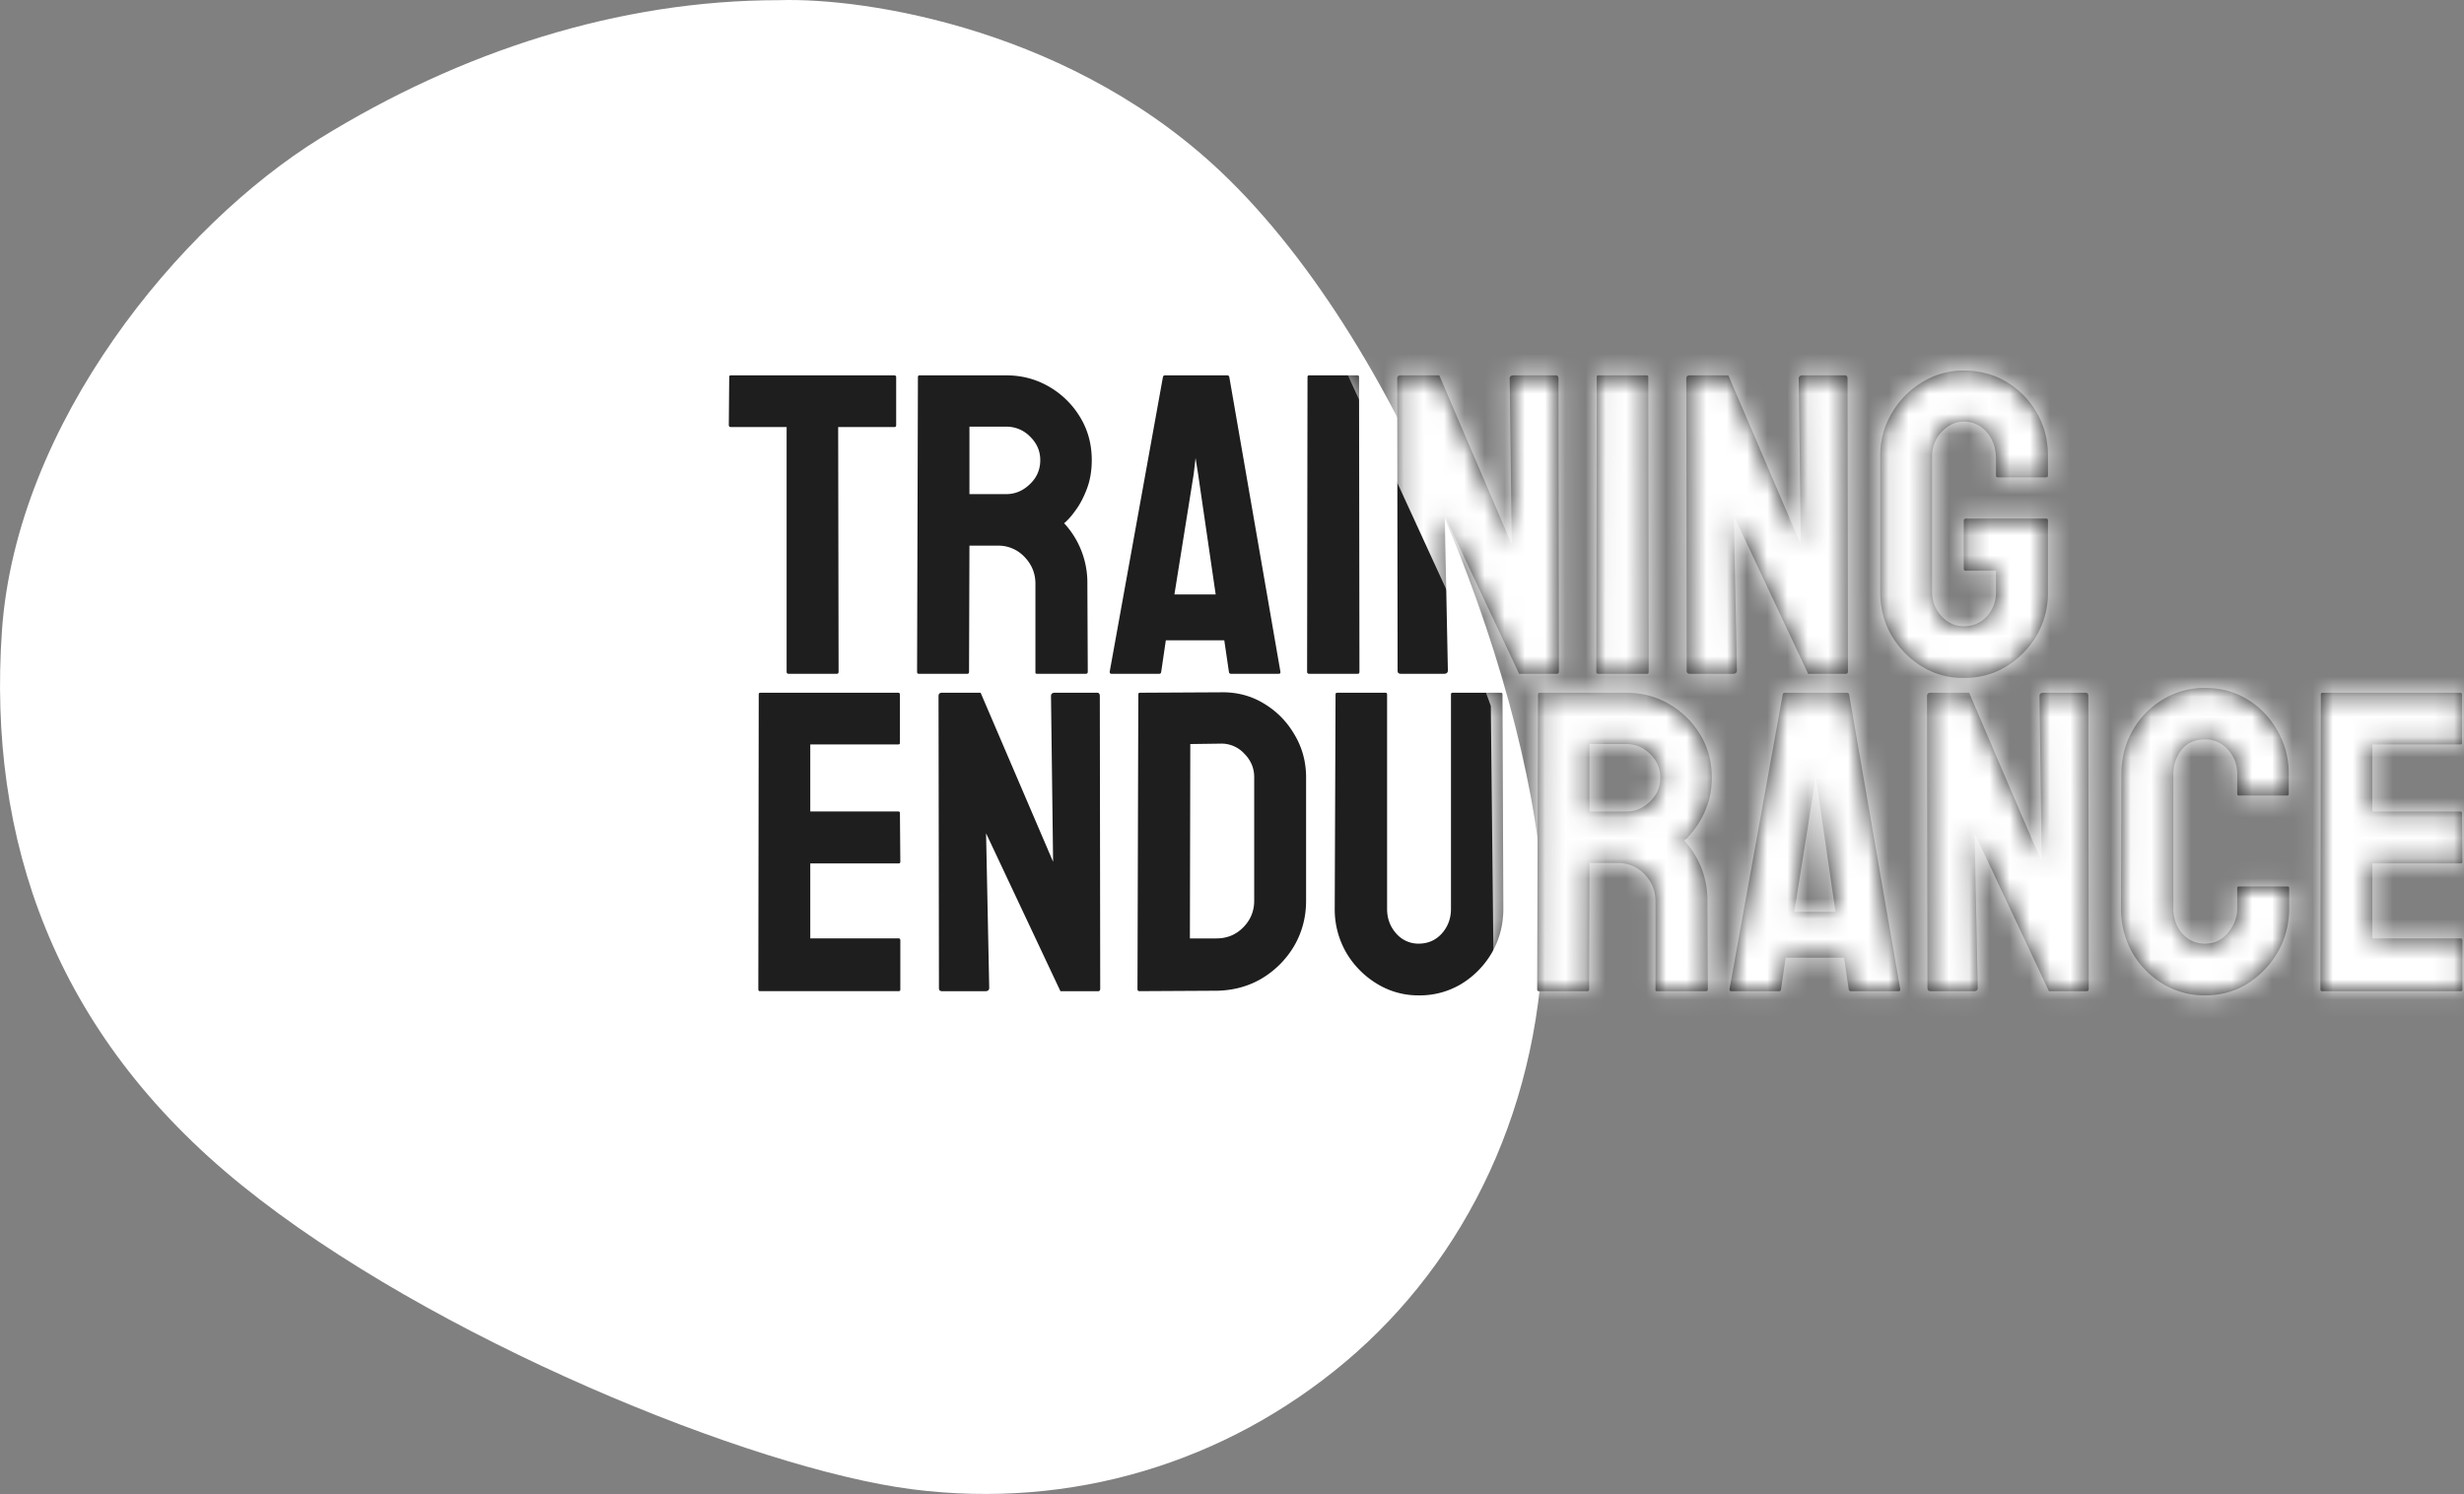 <svg xmlns="http://www.w3.org/2000/svg" xmlns:xlink="http://www.w3.org/1999/xlink" fill="none" viewBox="0 0 122 74">
  <rect x="0" y="0" width="122" height="74" fill="#808080" stroke="none"/>
  <g clip-path="url(#a)">
    <path fill="#fff" d="M60.832 8.874C53.292 1.452 42.855-.129 38.58.008c-7.966 0-15.783 2.544-22.74 6.846C8.884 11.157.806 20.958.095 31.247c-.71 10.288 2.543 19.903 11.893 27.46s25.283 14.029 33.174 15.04c7.892 1.01 15.522-1.31 21.468-6.323 5.947-5.014 9.8-12.758 9.8-21.961s-6.172-27.31-15.597-36.589"/>
  </g>
  <path fill="#1E1E1E" d="M97.232 33.573q-1.152 0-2.074-.57a4.4 4.4 0 0 1-1.504-1.536q-.56-.965-.56-2.157v-6.73q0-1.162.57-2.117a4.3 4.3 0 0 1 1.504-1.535 3.86 3.86 0 0 1 2.064-.58q1.171 0 2.116.56.944.57 1.493 1.524.56.954.56 2.147v.975q0 .083-.104.083h-2.385q-.083 0-.083-.083v-.809q0-.81-.456-1.338a1.45 1.45 0 0 0-1.141-.529q-.612 0-1.09.508a1.7 1.7 0 0 0-.476 1.193v6.731q0 .695.466 1.203.468.498 1.1.498.685 0 1.14-.488a1.73 1.73 0 0 0 .457-1.213v-1.047h-1.483q-.114 0-.114-.104v-2.375q0-.104.114-.104h3.972q.083 0 .083.104v3.526a4.2 4.2 0 0 1-.56 2.157 4.4 4.4 0 0 1-1.504 1.535q-.933.57-2.105.57m-11.427-.206h-2.126q-.165 0-.166-.145l-.02-14.468q0-.165.165-.166h1.919l3.588 8.37-.104-8.204q0-.165.187-.166h2.105q.126 0 .125.166l.02 14.488q0 .125-.103.125h-1.867l-3.682-7.82.156 7.654q0 .165-.197.166m-4.256 0h-2.406q-.104 0-.104-.104l.02-14.592q0-.083.084-.083h2.385q.083 0 .083.083l.02 14.592q0 .105-.082.104m-10.056 0h-2.127q-.165 0-.166-.145l-.02-14.468q0-.165.166-.166h1.918l3.589 8.37-.104-8.204q0-.165.187-.166h2.105q.124 0 .124.166l.021 14.488q0 .125-.104.125h-1.866l-3.682-7.82.155 7.654q0 .165-.196.166m-4.264 0h-2.406q-.104 0-.104-.104l.02-14.592q0-.083.084-.083h2.385q.083 0 .083.083l.02 14.592q0 .105-.082.104m-12.284-.104L57.58 18.67q.02-.083.103-.083h3.08q.084 0 .104.083l2.53 14.592q.012.105-.082.104H60.96q-.105 0-.114-.104l-.229-1.556h-2.893l-.228 1.556q-.01.105-.104.104h-2.365q-.083 0-.083-.104m4.16-9.79-.955 5.963h2.043l-.871-5.963-.125-.789zm-11.209 9.894H45.49q-.083 0-.083-.104l.042-14.592q0-.083.083-.083h4.293q1.152 0 2.116.56a4.3 4.3 0 0 1 1.535 1.504q.58.944.58 2.136 0 .779-.238 1.41-.238.634-.56 1.069-.31.435-.57.643a4.33 4.33 0 0 1 1.151 2.997l.02 4.356q0 .105-.103.104H51.35q-.083 0-.083-.062v-4.398q0-.767-.54-1.327a1.77 1.77 0 0 0-1.327-.56H48l-.02 6.243q0 .105-.084.104m1.93-12.238H48v3.34h1.825q.654 0 1.162-.488.519-.488.519-1.193 0-.674-.498-1.161a1.62 1.62 0 0 0-1.183-.498m-8.387 12.237h-2.396q-.093 0-.094-.104V21.147H36.19q-.105 0-.104-.103l.02-2.375q0-.084.084-.083h8.068q.114 0 .114.083v2.375q0 .103-.083.103H41.5l.021 12.114q0 .104-.083.104m80.401 15.718h-6.865q-.084 0-.083-.104l.02-14.592q0-.083.083-.083h6.825q.083 0 .083.103v2.375q0 .084-.083.083h-4.356v3.32h4.356q.083 0 .083.082l.02 2.406q0 .083-.083.083h-4.376v3.713h4.376q.083 0 .083.104V49q0 .083-.083.083m-12.665.207a3.97 3.97 0 0 1-2.105-.581 4.3 4.3 0 0 1-1.504-1.556 4.4 4.4 0 0 1-.549-2.188l.02-6.628q0-1.182.54-2.136a4.2 4.2 0 0 1 1.483-1.545 3.94 3.94 0 0 1 2.115-.591q1.183 0 2.106.57.933.57 1.483 1.545a4.2 4.2 0 0 1 .56 2.157v.975q0 .084-.083.083h-2.385q-.083 0-.083-.083v-.975q0-.705-.457-1.213a1.47 1.47 0 0 0-1.141-.508q-.756 0-1.161.518-.405.519-.405 1.203v6.628q0 .777.457 1.275.456.488 1.109.488.685 0 1.141-.54.457-.55.457-1.223v-.986q0-.083.083-.083h2.406q.083 0 .083.083v.986q0 1.192-.56 2.177a4.54 4.54 0 0 1-1.504 1.567q-.933.58-2.106.58m-11.447-.206H95.6q-.165 0-.165-.146l-.021-14.467q0-.166.166-.166h1.918l3.589 8.37-.104-8.204q0-.166.187-.166h2.105q.125 0 .125.166l.02 14.488q0 .125-.103.125h-1.867l-3.682-7.82.156 7.654q0 .166-.197.166m-12.094-.104 2.634-14.592q.021-.083.104-.083h3.08q.083 0 .104.083l2.53 14.592q.011.105-.083.104h-2.354q-.103 0-.114-.104l-.228-1.556h-2.894l-.228 1.556q-.01.105-.104.104h-2.364q-.083 0-.083-.104m4.159-9.79-.954 5.963h2.043l-.872-5.964-.124-.788zm-11.193 9.894h-2.407q-.083 0-.083-.104l.042-14.592q0-.083.083-.083h4.294q1.15 0 2.115.56a4.3 4.3 0 0 1 1.535 1.504q.58.943.58 2.136 0 .779-.238 1.41a4.4 4.4 0 0 1-.56 1.069q-.31.435-.57.643a4.33 4.33 0 0 1 1.151 2.997l.02 4.356q0 .105-.103.104h-2.406q-.083 0-.083-.063v-4.397q0-.767-.54-1.328a1.77 1.77 0 0 0-1.327-.56h-1.4l-.02 6.244q0 .105-.084.104m1.928-12.238h-1.825v3.34h1.826q.653 0 1.161-.488.519-.488.519-1.193 0-.675-.498-1.161a1.62 1.62 0 0 0-1.182-.498M70.245 49.29a3.9 3.9 0 0 1-2.075-.58 4.4 4.4 0 0 1-1.524-1.556 4.27 4.27 0 0 1-.56-2.147l.041-10.62q0-.083.083-.083h2.386q.083 0 .083.083v10.62q0 .715.456 1.224a1.45 1.45 0 0 0 1.11.497q.684 0 1.14-.497.457-.51.457-1.224v-10.62q0-.083.083-.083h2.385q.083 0 .083.083l.042 10.62q0 1.171-.56 2.157a4.4 4.4 0 0 1-1.514 1.556 4 4 0 0 1-2.116.57m-10.015-.23-3.806.021q-.104 0-.104-.103l.042-14.592q0-.084.083-.083l3.972-.021q1.182-.03 2.136.54.965.57 1.535 1.544.582.966.581 2.137v6.098q0 1.224-.591 2.24a4.6 4.6 0 0 1-1.597 1.608q-.996.591-2.25.612m.187-12.237-1.483.02-.02 9.625h1.316q.789 0 1.328-.55.54-.549.54-1.317v-6.119q0-.675-.499-1.172a1.53 1.53 0 0 0-1.182-.487M48.782 49.083h-2.126q-.166 0-.166-.146l-.021-14.467q0-.166.166-.166h1.919l3.588 8.37-.104-8.204q0-.166.187-.166h2.105q.125 0 .125.166l.02 14.488q0 .125-.103.125h-1.867l-3.682-7.82.156 7.654q0 .166-.197.166m-4.286-.002H37.63q-.084 0-.083-.103l.02-14.593q0-.082.084-.082h6.824q.083 0 .083.103v2.375q0 .084-.083.083h-4.356v3.319h4.356q.083 0 .083.083l.02 2.406q0 .083-.082.083h-4.377v3.713h4.377q.082 0 .082.104v2.426q0 .083-.082.083"/>
  <mask id="b" width="86" height="32" x="36" y="18" maskUnits="userSpaceOnUse" style="mask-type:alpha">
    <path fill="#1E1E1E" d="M97.24 33.575q-1.152 0-2.075-.57a4.4 4.4 0 0 1-1.503-1.536q-.56-.964-.56-2.157V22.58q0-1.162.57-2.116a4.3 4.3 0 0 1 1.504-1.535 3.86 3.86 0 0 1 2.064-.58q1.172 0 2.115.56.944.57 1.494 1.524.56.954.56 2.147v.975q0 .083-.104.083H98.92q-.083 0-.083-.083v-.809q0-.81-.457-1.338a1.45 1.45 0 0 0-1.14-.529q-.612 0-1.09.508a1.7 1.7 0 0 0-.476 1.193v6.73q0 .696.466 1.204.467.498 1.1.498.684 0 1.14-.488a1.73 1.73 0 0 0 .457-1.213v-1.047h-1.483q-.114 0-.114-.104v-2.375q0-.105.114-.104h3.972q.083 0 .083.104v3.526a4.2 4.2 0 0 1-.56 2.157 4.4 4.4 0 0 1-1.504 1.535q-.933.57-2.105.57m-11.427-.205h-2.126q-.166 0-.166-.145L83.5 18.755q0-.166.166-.166h1.919l3.588 8.37-.104-8.204q0-.166.187-.166h2.105q.125 0 .125.166l.02 14.488q0 .125-.103.125h-1.867l-3.682-7.82.156 7.654q0 .166-.197.166m-4.264 0h-2.406q-.104 0-.104-.104l.02-14.592q0-.084.084-.083h2.385q.083 0 .083.083l.02 14.592q0 .105-.082.104m-10.049 0h-2.126q-.166 0-.166-.145l-.02-14.468q0-.166.165-.166h1.92l3.588 8.37-.104-8.204q0-.166.186-.166h2.106q.124 0 .124.166l.021 14.488q0 .125-.104.125h-1.867l-3.681-7.82.155 7.654q0 .166-.197.166m-4.264 0H64.83q-.103 0-.103-.104l.02-14.592q0-.084.083-.083h2.386q.083 0 .083.083l.02 14.592q0 .105-.083.104m-12.283-.104 2.634-14.592q.021-.084.104-.083h3.08q.084 0 .104.083l2.53 14.592q.011.105-.082.104h-2.355q-.104 0-.114-.104l-.228-1.556h-2.893l-.229 1.556q-.01.105-.103.104h-2.365q-.083 0-.083-.104m4.159-9.79-.954 5.963H60.2l-.871-5.963-.125-.788zm-11.209 9.894h-2.406q-.083 0-.083-.104l.041-14.592q0-.084.084-.083h4.293q1.152 0 2.116.56a4.3 4.3 0 0 1 1.535 1.504q.58.944.58 2.136 0 .779-.238 1.41a4.4 4.4 0 0 1-.56 1.069q-.311.436-.57.643a4.33 4.33 0 0 1 1.15 2.997l.022 4.356q0 .105-.104.104h-2.406q-.083 0-.083-.062v-4.398q0-.768-.54-1.327a1.77 1.77 0 0 0-1.327-.56h-1.4l-.02 6.243q0 .105-.084.104m1.93-12.238h-1.826v3.34h1.825q.654 0 1.162-.488.519-.488.518-1.193 0-.674-.498-1.161a1.62 1.62 0 0 0-1.182-.498m-8.387 12.237H39.05q-.094 0-.094-.104V21.149h-2.759q-.103 0-.103-.103l.02-2.375q0-.084.084-.083h8.068q.114 0 .114.083v2.375q0 .103-.083.103h-2.79l.021 12.114q0 .104-.083.104m80.402 15.718h-6.866q-.083 0-.083-.104l.021-14.592q0-.084.083-.083h6.824q.083 0 .083.103v2.375q0 .083-.083.083h-4.356v3.32h4.356q.083 0 .083.082l.021 2.406q0 .084-.083.083h-4.377v3.713h4.377q.083 0 .083.104v2.427q0 .083-.083.083m-12.665.206a3.97 3.97 0 0 1-2.105-.58 4.3 4.3 0 0 1-1.504-1.556 4.4 4.4 0 0 1-.55-2.188l.021-6.628q0-1.182.539-2.136a4.2 4.2 0 0 1 1.484-1.545 3.94 3.94 0 0 1 2.115-.592q1.182 0 2.106.57.933.571 1.483 1.546a4.2 4.2 0 0 1 .56 2.157v.975q0 .084-.083.083h-2.386q-.083 0-.083-.083v-.975q0-.705-.456-1.213a1.47 1.47 0 0 0-1.141-.508q-.757 0-1.161.518-.405.519-.405 1.203v6.628q0 .777.457 1.275.456.488 1.109.488.685 0 1.141-.54a1.87 1.87 0 0 0 .456-1.223v-.986q0-.083.083-.083h2.407q.082 0 .082.083v.986q0 1.192-.56 2.178a4.5 4.5 0 0 1-1.503 1.566q-.934.58-2.106.58m-11.448-.206h-2.126q-.165 0-.166-.146l-.02-14.467q0-.166.166-.166h1.918l3.589 8.37-.104-8.204q0-.166.187-.166h2.105q.124 0 .124.166l.021 14.488q0 .125-.104.125h-1.866l-3.682-7.82.156 7.654q0 .166-.198.166M85.64 48.98l2.635-14.591q.02-.084.104-.083h3.08q.083 0 .104.083l2.53 14.592q.011.104-.083.104h-2.354q-.104 0-.114-.104l-.228-1.556H88.42l-.228 1.556q-.01.104-.104.104h-2.364q-.083 0-.083-.104m4.16-9.79-.955 5.964h2.043l-.87-5.964-.125-.788zm-11.195 9.894H76.2q-.083 0-.083-.104l.042-14.592q0-.084.083-.083h4.293q1.152 0 2.116.56a4.3 4.3 0 0 1 1.535 1.504q.58.943.58 2.136 0 .778-.238 1.41a4.4 4.4 0 0 1-.56 1.069q-.31.435-.57.643a4.33 4.33 0 0 1 1.151 2.997l.02 4.356q0 .104-.103.104H82.06q-.083 0-.083-.063v-4.397q0-.767-.54-1.328a1.77 1.77 0 0 0-1.327-.56h-1.4l-.02 6.244q0 .104-.084.104m1.93-12.238H78.71v3.34h1.825q.654 0 1.162-.488.519-.488.518-1.193 0-.675-.497-1.162a1.62 1.62 0 0 0-1.183-.497M70.253 49.292a3.9 3.9 0 0 1-2.075-.58 4.4 4.4 0 0 1-1.524-1.556 4.27 4.27 0 0 1-.56-2.147l.041-10.62q0-.084.083-.083h2.386q.082 0 .082.083v10.62q0 .715.457 1.224a1.45 1.45 0 0 0 1.11.497q.684 0 1.14-.497.457-.51.457-1.224v-10.62q0-.084.083-.083h2.385q.083 0 .083.083l.041 10.62q0 1.172-.56 2.157a4.4 4.4 0 0 1-1.514 1.556 4 4 0 0 1-2.115.57m-10.015-.229-3.806.02q-.105 0-.104-.103l.042-14.592q0-.084.083-.083l3.972-.021q1.182-.03 2.136.54.965.57 1.535 1.544.58.965.58 2.137v6.098q0 1.224-.59 2.24a4.6 4.6 0 0 1-1.597 1.608q-.996.591-2.25.612m.187-12.238-1.483.02-.021 9.625h1.317q.789 0 1.328-.55.54-.549.539-1.317v-6.119q0-.675-.498-1.172a1.53 1.53 0 0 0-1.182-.487M48.79 49.085h-2.126q-.166 0-.166-.146l-.021-14.467q0-.166.166-.166h1.918l3.589 8.37-.104-8.204q0-.166.187-.166h2.105q.125 0 .125.166l.02 14.488q0 .125-.103.125h-1.867l-3.682-7.82.156 7.654q0 .166-.197.166m-4.287-.002h-6.865q-.083 0-.083-.103l.02-14.593q0-.083.083-.083h6.825q.083 0 .083.104v2.375q0 .084-.083.083h-4.356v3.319h4.356q.083 0 .083.083l.02 2.406q0 .083-.083.083h-4.376v3.713h4.376q.084 0 .083.104V49q0 .084-.083.083"/>
  </mask>
  <g mask="url(#b)">
    <path fill="#fff" d="M74.134 1.718h55.437v63.72H74.134l-.319-30.48-1.7-4.672-6.052-13.17z"/>
  </g>
  <defs>
    <clipPath id="a">
      <path fill="#fff" d="M0 0h76.446v74H0z"/>
    </clipPath>
  </defs>
</svg>
